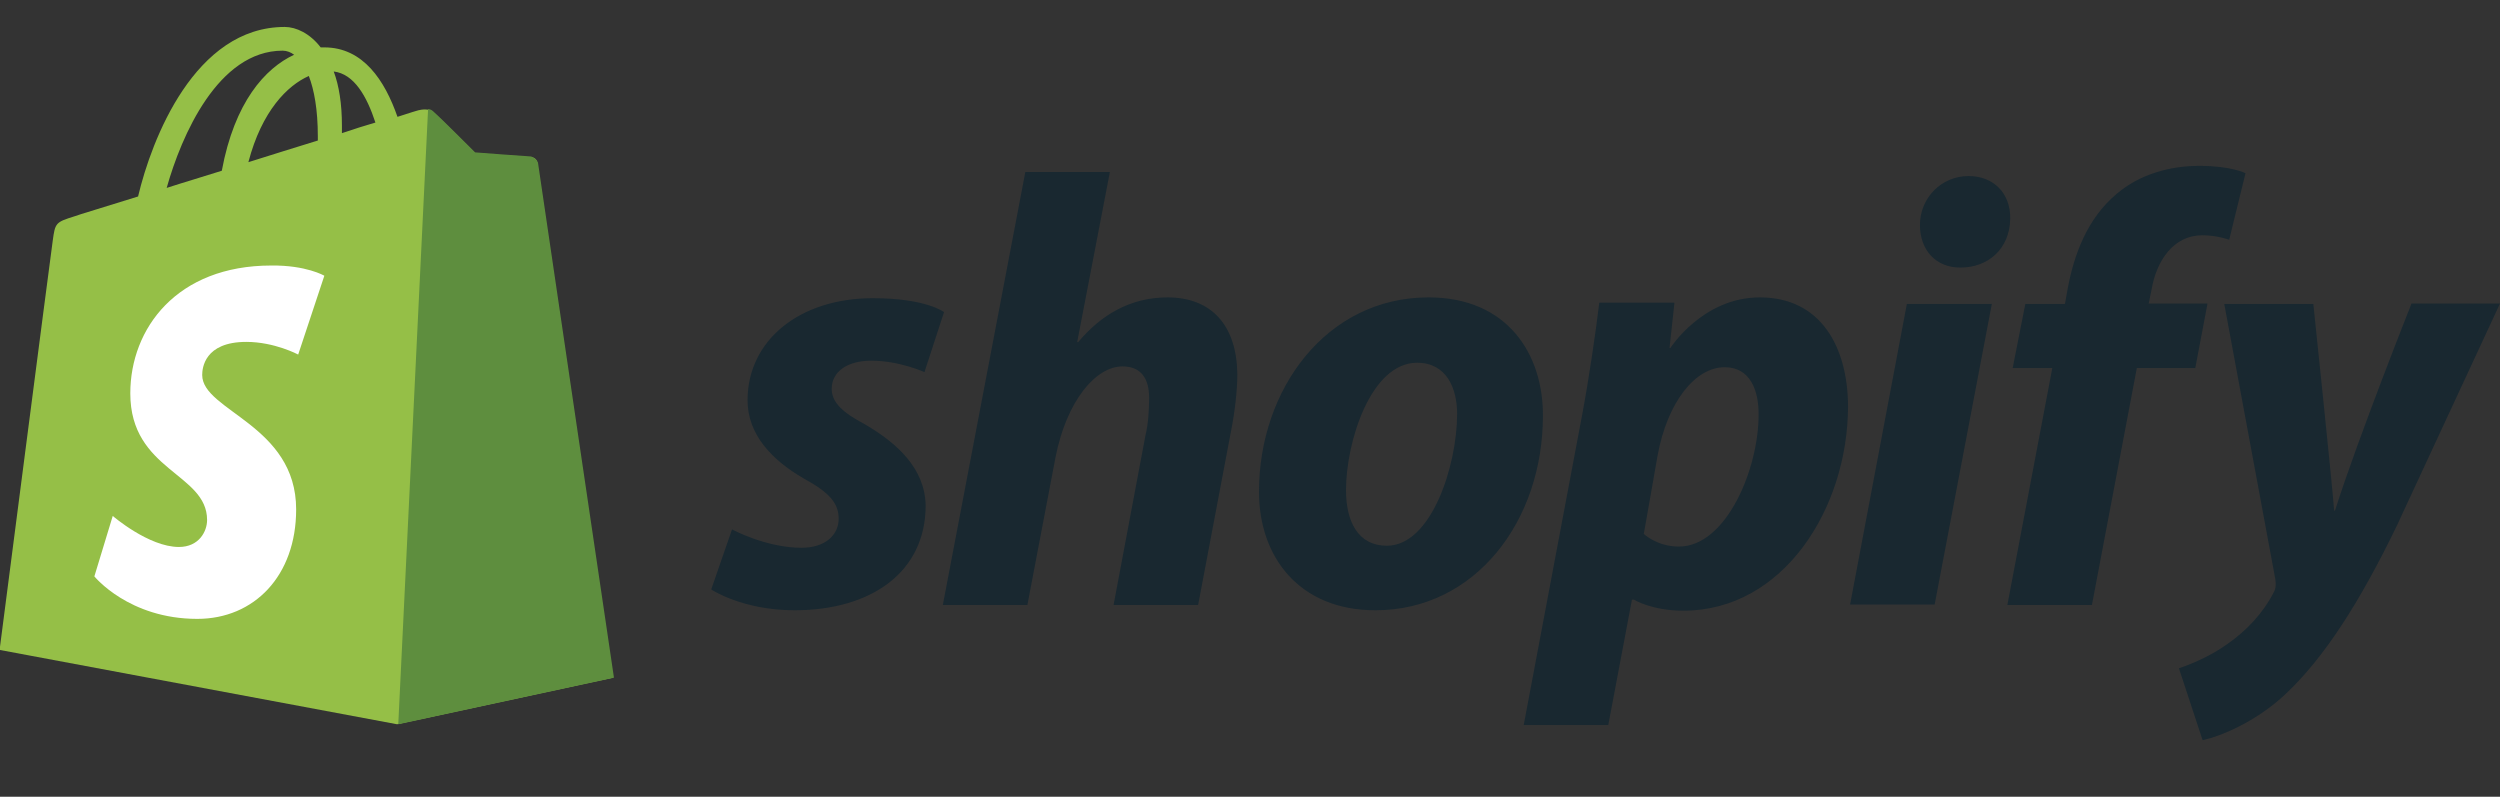 <svg width="91" height="29" viewBox="0 0 91 29" fill="none" xmlns="http://www.w3.org/2000/svg">
<rect x="0" y="0" width="91" height="29" fill="#333333" stroke="none"/>
<g clip-path="url(#clip0_453_129)">
<path d="M19.553 5.918C19.538 5.784 19.419 5.725 19.33 5.725C19.241 5.725 17.293 5.576 17.293 5.576C17.293 5.576 15.94 4.223 15.777 4.089C15.628 3.94 15.345 3.985 15.226 4.015C15.211 4.015 14.929 4.104 14.468 4.253C14.007 2.929 13.219 1.725 11.806 1.725H11.673C11.286 1.219 10.78 0.981 10.364 0.981C7.093 0.981 5.517 5.071 5.026 7.152C3.747 7.554 2.84 7.821 2.736 7.866C2.022 8.089 2.008 8.104 1.918 8.773C1.844 9.278 -0.015 23.657 -0.015 23.657L14.453 26.363L22.304 24.668C22.319 24.639 19.568 6.052 19.553 5.918ZM13.665 4.461C13.308 4.565 12.877 4.699 12.446 4.847V4.58C12.446 3.777 12.342 3.123 12.148 2.602C12.892 2.691 13.353 3.509 13.665 4.461ZM11.241 2.766C11.435 3.271 11.569 3.985 11.569 4.966V5.115C10.766 5.368 9.918 5.621 9.041 5.903C9.531 4.03 10.468 3.108 11.241 2.766ZM10.29 1.844C10.438 1.844 10.587 1.903 10.706 1.993C9.65 2.483 8.535 3.717 8.074 6.215C7.375 6.438 6.706 6.632 6.067 6.84C6.602 4.937 7.94 1.844 10.29 1.844Z" fill="#95BF47"/>
<path d="M19.33 5.695C19.24 5.695 17.293 5.546 17.293 5.546C17.293 5.546 15.939 4.193 15.776 4.059C15.716 4 15.642 3.97 15.582 3.97L14.497 26.363L22.348 24.668C22.348 24.668 19.597 6.052 19.582 5.918C19.523 5.784 19.419 5.725 19.33 5.695Z" fill="#5E8E3E"/>
<path d="M11.806 10.037L10.854 12.906C10.854 12.906 9.992 12.445 8.966 12.445C7.434 12.445 7.36 13.412 7.36 13.65C7.36 14.958 10.78 15.464 10.78 18.542C10.78 20.966 9.248 22.527 7.182 22.527C4.684 22.527 3.435 20.98 3.435 20.98L4.104 18.78C4.104 18.78 5.412 19.91 6.513 19.91C7.241 19.91 7.538 19.345 7.538 18.928C7.538 17.219 4.743 17.144 4.743 14.319C4.743 11.955 6.438 9.665 9.873 9.665C11.152 9.65 11.806 10.037 11.806 10.037Z" fill="white"/>
<path d="M31.464 15.434C30.676 15.018 30.274 14.646 30.274 14.155C30.274 13.531 30.839 13.129 31.716 13.129C32.742 13.129 33.65 13.546 33.65 13.546L34.363 11.36C34.363 11.36 33.709 10.854 31.776 10.854C29.085 10.854 27.211 12.401 27.211 14.572C27.211 15.806 28.088 16.742 29.248 17.412C30.2 17.932 30.527 18.319 30.527 18.884C30.527 19.464 30.051 19.939 29.174 19.939C27.88 19.939 26.646 19.27 26.646 19.27L25.888 21.456C25.888 21.456 27.018 22.214 28.921 22.214C31.687 22.214 33.694 20.846 33.694 18.393C33.664 17.055 32.668 16.133 31.464 15.434ZM42.497 10.825C41.129 10.825 40.058 11.479 39.24 12.46L39.211 12.445L40.4 6.26H37.322L34.319 22.021H37.397L38.422 16.638C38.824 14.601 39.88 13.337 40.861 13.337C41.56 13.337 41.828 13.813 41.828 14.482C41.828 14.899 41.798 15.434 41.694 15.85L40.534 22.021H43.612L44.816 15.657C44.95 14.988 45.039 14.185 45.039 13.635C45.025 11.865 44.117 10.825 42.497 10.825ZM51.998 10.825C48.281 10.825 45.827 14.17 45.827 17.902C45.827 20.281 47.3 22.214 50.065 22.214C53.708 22.214 56.162 18.958 56.162 15.137C56.176 12.921 54.898 10.825 51.998 10.825ZM50.481 19.865C49.426 19.865 48.995 18.973 48.995 17.843C48.995 16.073 49.902 13.204 51.582 13.204C52.667 13.204 53.039 14.155 53.039 15.062C53.039 16.951 52.102 19.865 50.481 19.865ZM64.057 10.825C61.975 10.825 60.801 12.668 60.801 12.668H60.771L60.95 11.018H58.214C58.08 12.133 57.827 13.843 57.589 15.107L55.463 26.393H58.541L59.403 21.828H59.477C59.477 21.828 60.117 22.229 61.277 22.229C64.905 22.229 67.269 18.512 67.269 14.765C67.254 12.683 66.317 10.825 64.057 10.825ZM61.113 19.895C60.31 19.895 59.834 19.434 59.834 19.434L60.34 16.564C60.697 14.631 61.708 13.367 62.778 13.367C63.73 13.367 64.013 14.245 64.013 15.062C64.027 17.055 62.838 19.895 61.113 19.895ZM71.655 6.408C70.674 6.408 69.886 7.196 69.886 8.193C69.886 9.1 70.466 9.739 71.343 9.739H71.373C72.339 9.739 73.157 9.085 73.172 7.955C73.187 7.048 72.577 6.408 71.655 6.408ZM67.343 22.006H70.421L72.503 11.062H69.41M80.354 11.048H78.213L78.317 10.542C78.495 9.486 79.12 8.564 80.161 8.564C80.711 8.564 81.142 8.728 81.142 8.728L81.737 6.304C81.737 6.304 81.216 6.037 80.056 6.037C78.971 6.037 77.871 6.349 77.038 7.063C75.982 7.955 75.492 9.248 75.254 10.557L75.165 11.062H73.722L73.261 13.397H74.704L73.068 22.021H76.146L77.781 13.397H79.908L80.354 11.048ZM87.774 11.062C87.774 11.062 85.841 15.925 84.993 18.586H84.963C84.904 17.724 84.205 11.062 84.205 11.062H80.963L82.822 21.084C82.852 21.307 82.837 21.441 82.748 21.59C82.391 22.289 81.781 22.958 81.068 23.448C80.488 23.865 79.833 24.147 79.313 24.326L80.175 26.943C80.8 26.809 82.108 26.289 83.194 25.263C84.592 23.954 85.9 21.917 87.238 19.151L91 11.048H87.774V11.062Z" fill="#192830"/>
</g>
<defs>
<clipPath id="clip0_453_129">
<rect width="91" height="28.549" fill="white"/>
</clipPath>
</defs>
</svg>
